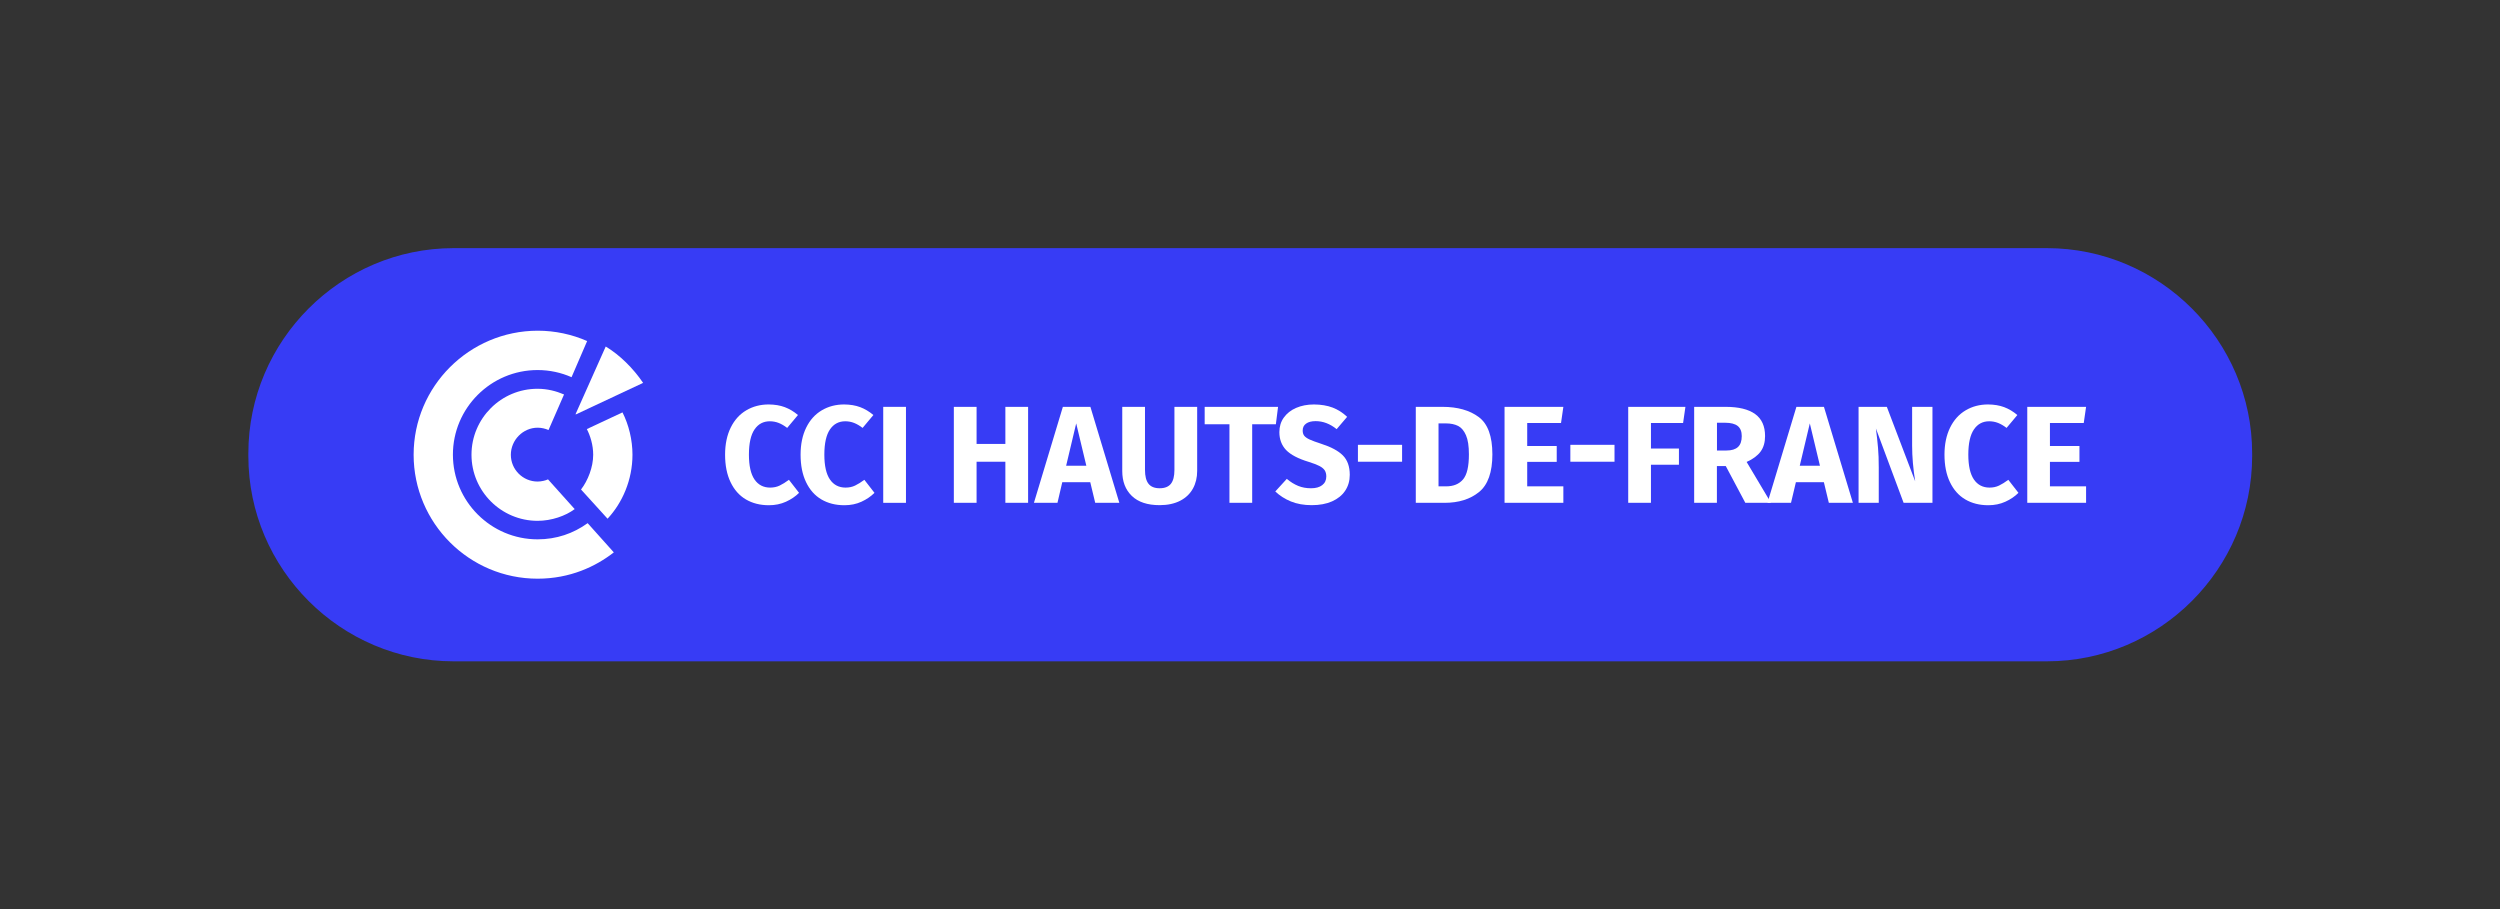 <?xml version="1.0" encoding="utf-8"?>
<!-- Generator: Adobe Illustrator 24.0.3, SVG Export Plug-In . SVG Version: 6.00 Build 0)  -->
<svg version="1.1" xmlns="http://www.w3.org/2000/svg" xmlns:xlink="http://www.w3.org/1999/xlink" x="0px" y="0px"
	 viewBox="0 0 343.06 124.8" style="enable-background:new 0 0 343.06 124.8;" xml:space="preserve">
<rect x="0" y="0" width="343.06" height="124.8" fill="#333333" stroke="none"/>
<style type="text/css">
	.st0{fill:#373CF5;}
	.st1{fill:#FFFFFF;}
	.st2{display:none;}
	.st3{display:inline;fill:#E6266C;}
	.st4{display:inline;fill:#E7286C;}
</style>
<g id="Calque_4">
	<path class="st0" d="M280.88,90.75H62.25c-15.49,0-28.17-12.67-28.17-28.17v-0.36c0-15.49,12.68-28.17,28.17-28.17h218.63
		c15.49,0,28.17,12.68,28.17,28.17v0.36C309.05,78.08,296.37,90.75,280.88,90.75"/>
	<g>
		<path class="st1" d="M56.76,62.4c0,9.38,7.63,17.01,17.01,17.01c4.47,0,7.99-1.68,10.46-3.61l-3.59-4.01
			c-1.97,1.42-4.28,2.22-6.87,2.22c-6.4,0-11.62-5.21-11.62-11.62c0-6.4,5.21-11.61,11.62-11.61c1.66,0,3.23,0.35,4.66,0.98
			l2.14-4.96c-2.08-0.91-4.38-1.42-6.79-1.42C64.39,45.4,56.76,53.03,56.76,62.4"/>
		<path class="st1" d="M64.7,62.4c0,5,4.07,9.07,9.07,9.07c1.92,0,3.85-0.68,5.09-1.61c0,0-3.37-3.76-3.66-4.08
			c-0.3,0.15-0.91,0.3-1.43,0.3c-2.02,0-3.67-1.65-3.67-3.67c0-2.02,1.66-3.72,3.68-3.72c0.52,0,1.04,0.12,1.49,0.32l2.13-4.88
			c-1.08-0.46-2.28-0.78-3.63-0.78C68.77,53.34,64.7,57.41,64.7,62.4"/>
		<path class="st1" d="M80.53,58.88C81,59.8,81.4,61.06,81.4,62.4c0,1.7-0.72,3.54-1.67,4.77l3.64,4.01
			c2.03-2.17,3.42-5.32,3.42-8.78c0-2.05-0.51-4.11-1.37-5.81L80.53,58.88z"/>
		<path class="st1" d="M79.02,56.87l9.23-4.33c-1.36-2.01-3.22-3.84-5.13-4.99l-4.14,9.28L79.02,56.87z"/>
	</g>
</g>
<g id="Calque_3">
	<g>
		<path class="st1" d="M107.69,55.87c0.64,0.24,1.24,0.6,1.81,1.08l-1.48,1.77c-0.39-0.3-0.78-0.53-1.16-0.68s-0.79-0.23-1.22-0.23
			c-0.89,0-1.59,0.37-2.1,1.12c-0.51,0.75-0.77,1.9-0.77,3.46c0,1.53,0.26,2.67,0.77,3.41c0.51,0.74,1.23,1.11,2.14,1.11
			c0.48,0,0.92-0.09,1.31-0.28s0.82-0.45,1.27-0.79l1.39,1.79c-0.49,0.49-1.09,0.9-1.8,1.22s-1.48,0.48-2.33,0.48
			c-1.22,0-2.27-0.27-3.17-0.8c-0.9-0.53-1.6-1.32-2.1-2.37c-0.5-1.04-0.75-2.3-0.75-3.77c0-1.43,0.26-2.67,0.77-3.71
			c0.51-1.04,1.22-1.83,2.13-2.37c0.91-0.54,1.94-0.81,3.09-0.81C106.32,55.51,107.05,55.63,107.69,55.87z"/>
		<path class="st1" d="M118.04,55.87c0.64,0.24,1.24,0.6,1.81,1.08l-1.48,1.77c-0.39-0.3-0.78-0.53-1.16-0.68s-0.79-0.23-1.22-0.23
			c-0.89,0-1.59,0.37-2.1,1.12c-0.51,0.75-0.77,1.9-0.77,3.46c0,1.53,0.26,2.67,0.77,3.41c0.51,0.74,1.23,1.11,2.14,1.11
			c0.48,0,0.92-0.09,1.31-0.28s0.82-0.45,1.27-0.79l1.39,1.79c-0.49,0.49-1.09,0.9-1.79,1.22s-1.48,0.48-2.33,0.48
			c-1.22,0-2.27-0.27-3.17-0.8c-0.9-0.53-1.6-1.32-2.1-2.37c-0.5-1.04-0.75-2.3-0.75-3.77c0-1.43,0.26-2.67,0.77-3.71
			c0.51-1.04,1.22-1.83,2.13-2.37c0.91-0.54,1.93-0.81,3.09-0.81C116.67,55.51,117.4,55.63,118.04,55.87z"/>
		<path class="st1" d="M124.32,55.83V69h-3.12V55.83H124.32z"/>
		<path class="st1" d="M137.96,69v-5.64h-3.95V69h-3.12V55.83h3.12v5.09h3.95v-5.09h3.12V69H137.96z"/>
		<path class="st1" d="M150.29,69l-0.68-2.83h-3.84L145.11,69h-3.23l3.97-13.17h3.78L153.6,69H150.29z M146.3,63.91h2.77l-1.39-5.81
			L146.3,63.91z"/>
		<path class="st1" d="M164.28,64.63c0,0.9-0.19,1.7-0.58,2.41c-0.39,0.71-0.97,1.27-1.74,1.67s-1.72,0.61-2.83,0.61
			c-1.67,0-2.94-0.42-3.82-1.27S154,66.06,154,64.63v-8.8h3.12v8.66c0,0.85,0.16,1.48,0.48,1.89c0.32,0.41,0.83,0.62,1.53,0.62
			c0.71,0,1.23-0.21,1.55-0.62c0.32-0.41,0.48-1.04,0.48-1.89v-8.66h3.12V64.63z"/>
		<path class="st1" d="M175.38,55.83l-0.3,2.39h-3.25V69h-3.12V58.22h-3.4v-2.39H175.38z"/>
		<path class="st1" d="M182.87,55.93c0.73,0.28,1.39,0.7,1.99,1.27l-1.44,1.69c-0.9-0.73-1.86-1.1-2.89-1.1
			c-0.54,0-0.98,0.11-1.29,0.33c-0.32,0.22-0.48,0.54-0.48,0.96c0,0.29,0.07,0.53,0.21,0.71c0.14,0.18,0.39,0.36,0.74,0.52
			c0.35,0.16,0.89,0.36,1.6,0.59c1.34,0.43,2.33,0.96,2.96,1.59c0.63,0.63,0.95,1.52,0.95,2.67c0,0.82-0.21,1.55-0.63,2.18
			s-1.02,1.11-1.8,1.46c-0.79,0.35-1.72,0.52-2.79,0.52c-1.08,0-2.03-0.17-2.86-0.51c-0.83-0.34-1.54-0.8-2.14-1.37l1.58-1.73
			c0.51,0.43,1.03,0.75,1.57,0.97c0.54,0.22,1.12,0.32,1.76,0.32c0.65,0,1.16-0.14,1.53-0.43c0.37-0.28,0.56-0.68,0.56-1.19
			c0-0.33-0.07-0.6-0.21-0.83c-0.14-0.22-0.38-0.42-0.72-0.6c-0.34-0.18-0.84-0.37-1.48-0.57c-1.46-0.44-2.49-0.99-3.11-1.63
			c-0.61-0.65-0.92-1.46-0.92-2.45c0-0.76,0.2-1.43,0.61-2s0.97-1.02,1.69-1.33c0.72-0.31,1.54-0.47,2.45-0.47
			C181.28,55.51,182.14,55.65,182.87,55.93z"/>
		<path class="st1" d="M186.34,63.36v-2.32h6.06v2.32H186.34z"/>
		<path class="st1" d="M202.92,57.23c1.25,0.93,1.87,2.64,1.87,5.12c0,2.45-0.61,4.17-1.82,5.16S200.17,69,198.23,69h-3.95V55.83
			h3.67C200.01,55.83,201.67,56.3,202.92,57.23z M197.4,58.09v8.65h1.03c1.03,0,1.8-0.32,2.34-0.96s0.8-1.78,0.8-3.43
			c0-1.13-0.13-2-0.4-2.62c-0.27-0.62-0.63-1.05-1.08-1.28s-1.02-0.35-1.69-0.35H197.4z"/>
		<path class="st1" d="M214.53,55.83l-0.32,2.22h-4.64v3.15h4.05v2.18h-4.05v3.36h4.96V69h-8.07V55.83H214.53z"/>
		<path class="st1" d="M215.49,63.36v-2.32h6.06v2.32H215.49z"/>
		<path class="st1" d="M223.43,69V55.83h7.85l-0.32,2.22h-4.41v3.5h3.84v2.22h-3.84V69H223.43z"/>
		<path class="st1" d="M236.82,63.96h-1.22V69h-3.12V55.83h4.31c1.8,0,3.15,0.33,4.06,0.99c0.91,0.66,1.36,1.67,1.36,3.02
			c0,0.85-0.2,1.56-0.61,2.12c-0.41,0.56-1.05,1.04-1.92,1.43l3.34,5.61h-3.52L236.82,63.96z M235.61,61.82h1.31
			c0.7,0,1.22-0.16,1.57-0.48c0.35-0.32,0.52-0.82,0.52-1.5c0-0.63-0.19-1.1-0.56-1.39s-0.95-0.44-1.72-0.44h-1.12V61.82z"/>
		<path class="st1" d="M250.96,69l-0.68-2.83h-3.84L245.77,69h-3.23l3.97-13.17h3.78L254.26,69H250.96z M246.97,63.91h2.77
			l-1.39-5.81L246.97,63.91z"/>
		<path class="st1" d="M265.19,69h-3.97l-3.8-10.2c0.13,1,0.22,1.88,0.29,2.65c0.07,0.77,0.1,1.68,0.1,2.73V69h-2.77V55.83h3.88
			l3.89,10.22c-0.28-1.74-0.42-3.37-0.42-4.9v-5.32h2.79V69z"/>
		<path class="st1" d="M275.02,55.87c0.64,0.24,1.24,0.6,1.81,1.08l-1.48,1.77c-0.39-0.3-0.78-0.53-1.16-0.68
			c-0.38-0.15-0.79-0.23-1.22-0.23c-0.89,0-1.59,0.37-2.1,1.12c-0.51,0.75-0.77,1.9-0.77,3.46c0,1.53,0.26,2.67,0.77,3.41
			c0.51,0.74,1.23,1.11,2.14,1.11c0.48,0,0.92-0.09,1.31-0.28s0.82-0.45,1.27-0.79l1.39,1.79c-0.49,0.49-1.09,0.9-1.8,1.22
			s-1.48,0.48-2.33,0.48c-1.22,0-2.27-0.27-3.17-0.8c-0.9-0.53-1.6-1.32-2.1-2.37c-0.5-1.04-0.75-2.3-0.75-3.77
			c0-1.43,0.26-2.67,0.77-3.71c0.51-1.04,1.22-1.83,2.13-2.37c0.91-0.54,1.93-0.81,3.09-0.81
			C273.65,55.51,274.38,55.63,275.02,55.87z"/>
		<path class="st1" d="M286.26,55.83l-0.32,2.22h-4.64v3.15h4.05v2.18h-4.05v3.36h4.96V69h-8.07V55.83H286.26z"/>
	</g>
</g>
<g id="Calque_2" class="st2">
	<path class="st3" d="M73.57,45.38L73.57,45.38c-3.13,0-5.67-2.54-5.67-5.67c0-3.13,2.54-5.67,5.67-5.67c3.13,0,5.67,2.54,5.67,5.67
		C79.23,42.85,76.7,45.38,73.57,45.38"/>
	<path class="st3" d="M73.57,90.72L73.57,90.72c-3.13,0-5.67-2.54-5.67-5.67c0-3.13,2.54-5.67,5.67-5.67c3.13,0,5.67,2.54,5.67,5.67
		C79.23,88.19,76.7,90.72,73.57,90.72"/>
	<path class="st3" d="M39.75,67.91L39.75,67.91c-3.13,0-5.67-2.54-5.67-5.67c0-3.13,2.54-5.67,5.67-5.67c3.13,0,5.67,2.54,5.67,5.67
		C45.42,65.37,42.88,67.91,39.75,67.91"/>
	<path class="st3" d="M292.04,67.91L292.04,67.91c-3.13,0-5.67-2.54-5.67-5.67c0-3.13,2.54-5.67,5.67-5.67
		c3.13,0,5.67,2.54,5.67,5.67C297.71,65.37,295.17,67.91,292.04,67.91"/>
	<path class="st3" d="M51.09,67.91L51.09,67.91c-3.13,0-5.67-2.54-5.67-5.67c0-3.13,2.54-5.67,5.67-5.67c3.13,0,5.67,2.54,5.67,5.67
		C56.76,65.37,54.22,67.91,51.09,67.91"/>
	<path class="st3" d="M303.38,67.91L303.38,67.91c-3.13,0-5.67-2.54-5.67-5.67c0-3.13,2.54-5.67,5.67-5.67
		c3.13,0,5.67,2.54,5.67,5.67C309.05,65.37,306.51,67.91,303.38,67.91"/>
	<path class="st3" d="M326.05,67.91L326.05,67.91c-3.13,0-5.67-2.54-5.67-5.67c0-3.13,2.54-5.67,5.67-5.67
		c3.13,0,5.67,2.54,5.67,5.67C331.72,65.37,329.18,67.91,326.05,67.91"/>
	<path class="st4" d="M314.72,67.91L314.72,67.91c-3.13,0-5.67-2.54-5.67-5.67c0-3.13,2.54-5.67,5.67-5.67
		c3.13,0,5.67,2.54,5.67,5.67C320.38,65.37,317.85,67.91,314.72,67.91"/>
	<path class="st3" d="M337.39,67.91L337.39,67.91c-3.13,0-5.67-2.54-5.67-5.67c0-3.13,2.54-5.67,5.67-5.67
		c3.13,0,5.67,2.54,5.67,5.67C343.06,65.37,340.52,67.91,337.39,67.91"/>
	<path class="st3" d="M17.01,67.91L17.01,67.91c-3.13,0-5.67-2.54-5.67-5.67c0-3.13,2.54-5.67,5.67-5.67c3.13,0,5.67,2.54,5.67,5.67
		C22.68,65.37,20.14,67.91,17.01,67.91"/>
	<path class="st4" d="M5.67,67.91L5.67,67.91C2.54,67.91,0,65.37,0,62.24c0-3.13,2.54-5.67,5.67-5.67c3.13,0,5.67,2.54,5.67,5.67
		C11.34,65.37,8.8,67.91,5.67,67.91"/>
	<path class="st3" d="M28.35,67.91L28.35,67.91c-3.13,0-5.67-2.54-5.67-5.67c0-3.13,2.54-5.67,5.67-5.67c3.13,0,5.67,2.54,5.67,5.67
		C34.02,65.37,31.48,67.91,28.35,67.91"/>
	<path class="st3" d="M88.18,17.02L88.18,17.02c0-3.13,2.54-5.67,5.67-5.67c3.13,0,5.67,2.54,5.67,5.67c0,3.13-2.54,5.67-5.67,5.67
		C90.72,22.69,88.18,20.15,88.18,17.02"/>
	<path class="st4" d="M88.18,5.69L88.18,5.69c0-3.13,2.54-5.67,5.67-5.67c3.13,0,5.67,2.54,5.67,5.67c0,3.13-2.54,5.67-5.67,5.67
		C90.72,11.35,88.18,8.82,88.18,5.69"/>
	<path class="st3" d="M88.18,28.36L88.18,28.36c0-3.13,2.54-5.67,5.67-5.67c3.13,0,5.67,2.54,5.67,5.67c0,3.13-2.54,5.67-5.67,5.67
		C90.72,34.03,88.18,31.49,88.18,28.36"/>
	<path class="st3" d="M88.18,107.79L88.18,107.79c0-3.13,2.54-5.67,5.67-5.67c3.13,0,5.67,2.54,5.67,5.67
		c0,3.13-2.54,5.67-5.67,5.67C90.72,113.46,88.18,110.92,88.18,107.79"/>
	<path class="st4" d="M88.18,96.45L88.18,96.45c0-3.13,2.54-5.67,5.67-5.67c3.13,0,5.67,2.54,5.67,5.67c0,3.13-2.54,5.67-5.67,5.67
		C90.72,102.12,88.18,99.58,88.18,96.45"/>
	<path class="st3" d="M88.18,119.13L88.18,119.13c0-3.13,2.54-5.67,5.67-5.67c3.13,0,5.67,2.54,5.67,5.67
		c0,3.13-2.54,5.67-5.67,5.67C90.72,124.8,88.18,122.26,88.18,119.13"/>
	<path class="st3" d="M93.89,67.91L93.89,67.91c-3.13,0-5.67-2.54-5.67-5.67c0-3.13,2.54-5.67,5.67-5.67c3.13,0,5.67,2.54,5.67,5.67
		C99.56,65.37,97.02,67.91,93.89,67.91"/>
	<path class="st3" d="M93.89,56.72L93.89,56.72c-3.13,0-5.67-2.54-5.67-5.67c0-3.13,2.54-5.67,5.67-5.67c3.13,0,5.67,2.54,5.67,5.67
		C99.56,54.18,97.02,56.72,93.89,56.72"/>
	<path class="st3" d="M93.89,79.24L93.89,79.24c-3.13,0-5.67-2.54-5.67-5.67c0-3.13,2.54-5.67,5.67-5.67c3.13,0,5.67,2.54,5.67,5.67
		C99.56,76.71,97.02,79.24,93.89,79.24"/>
</g>
</svg>
